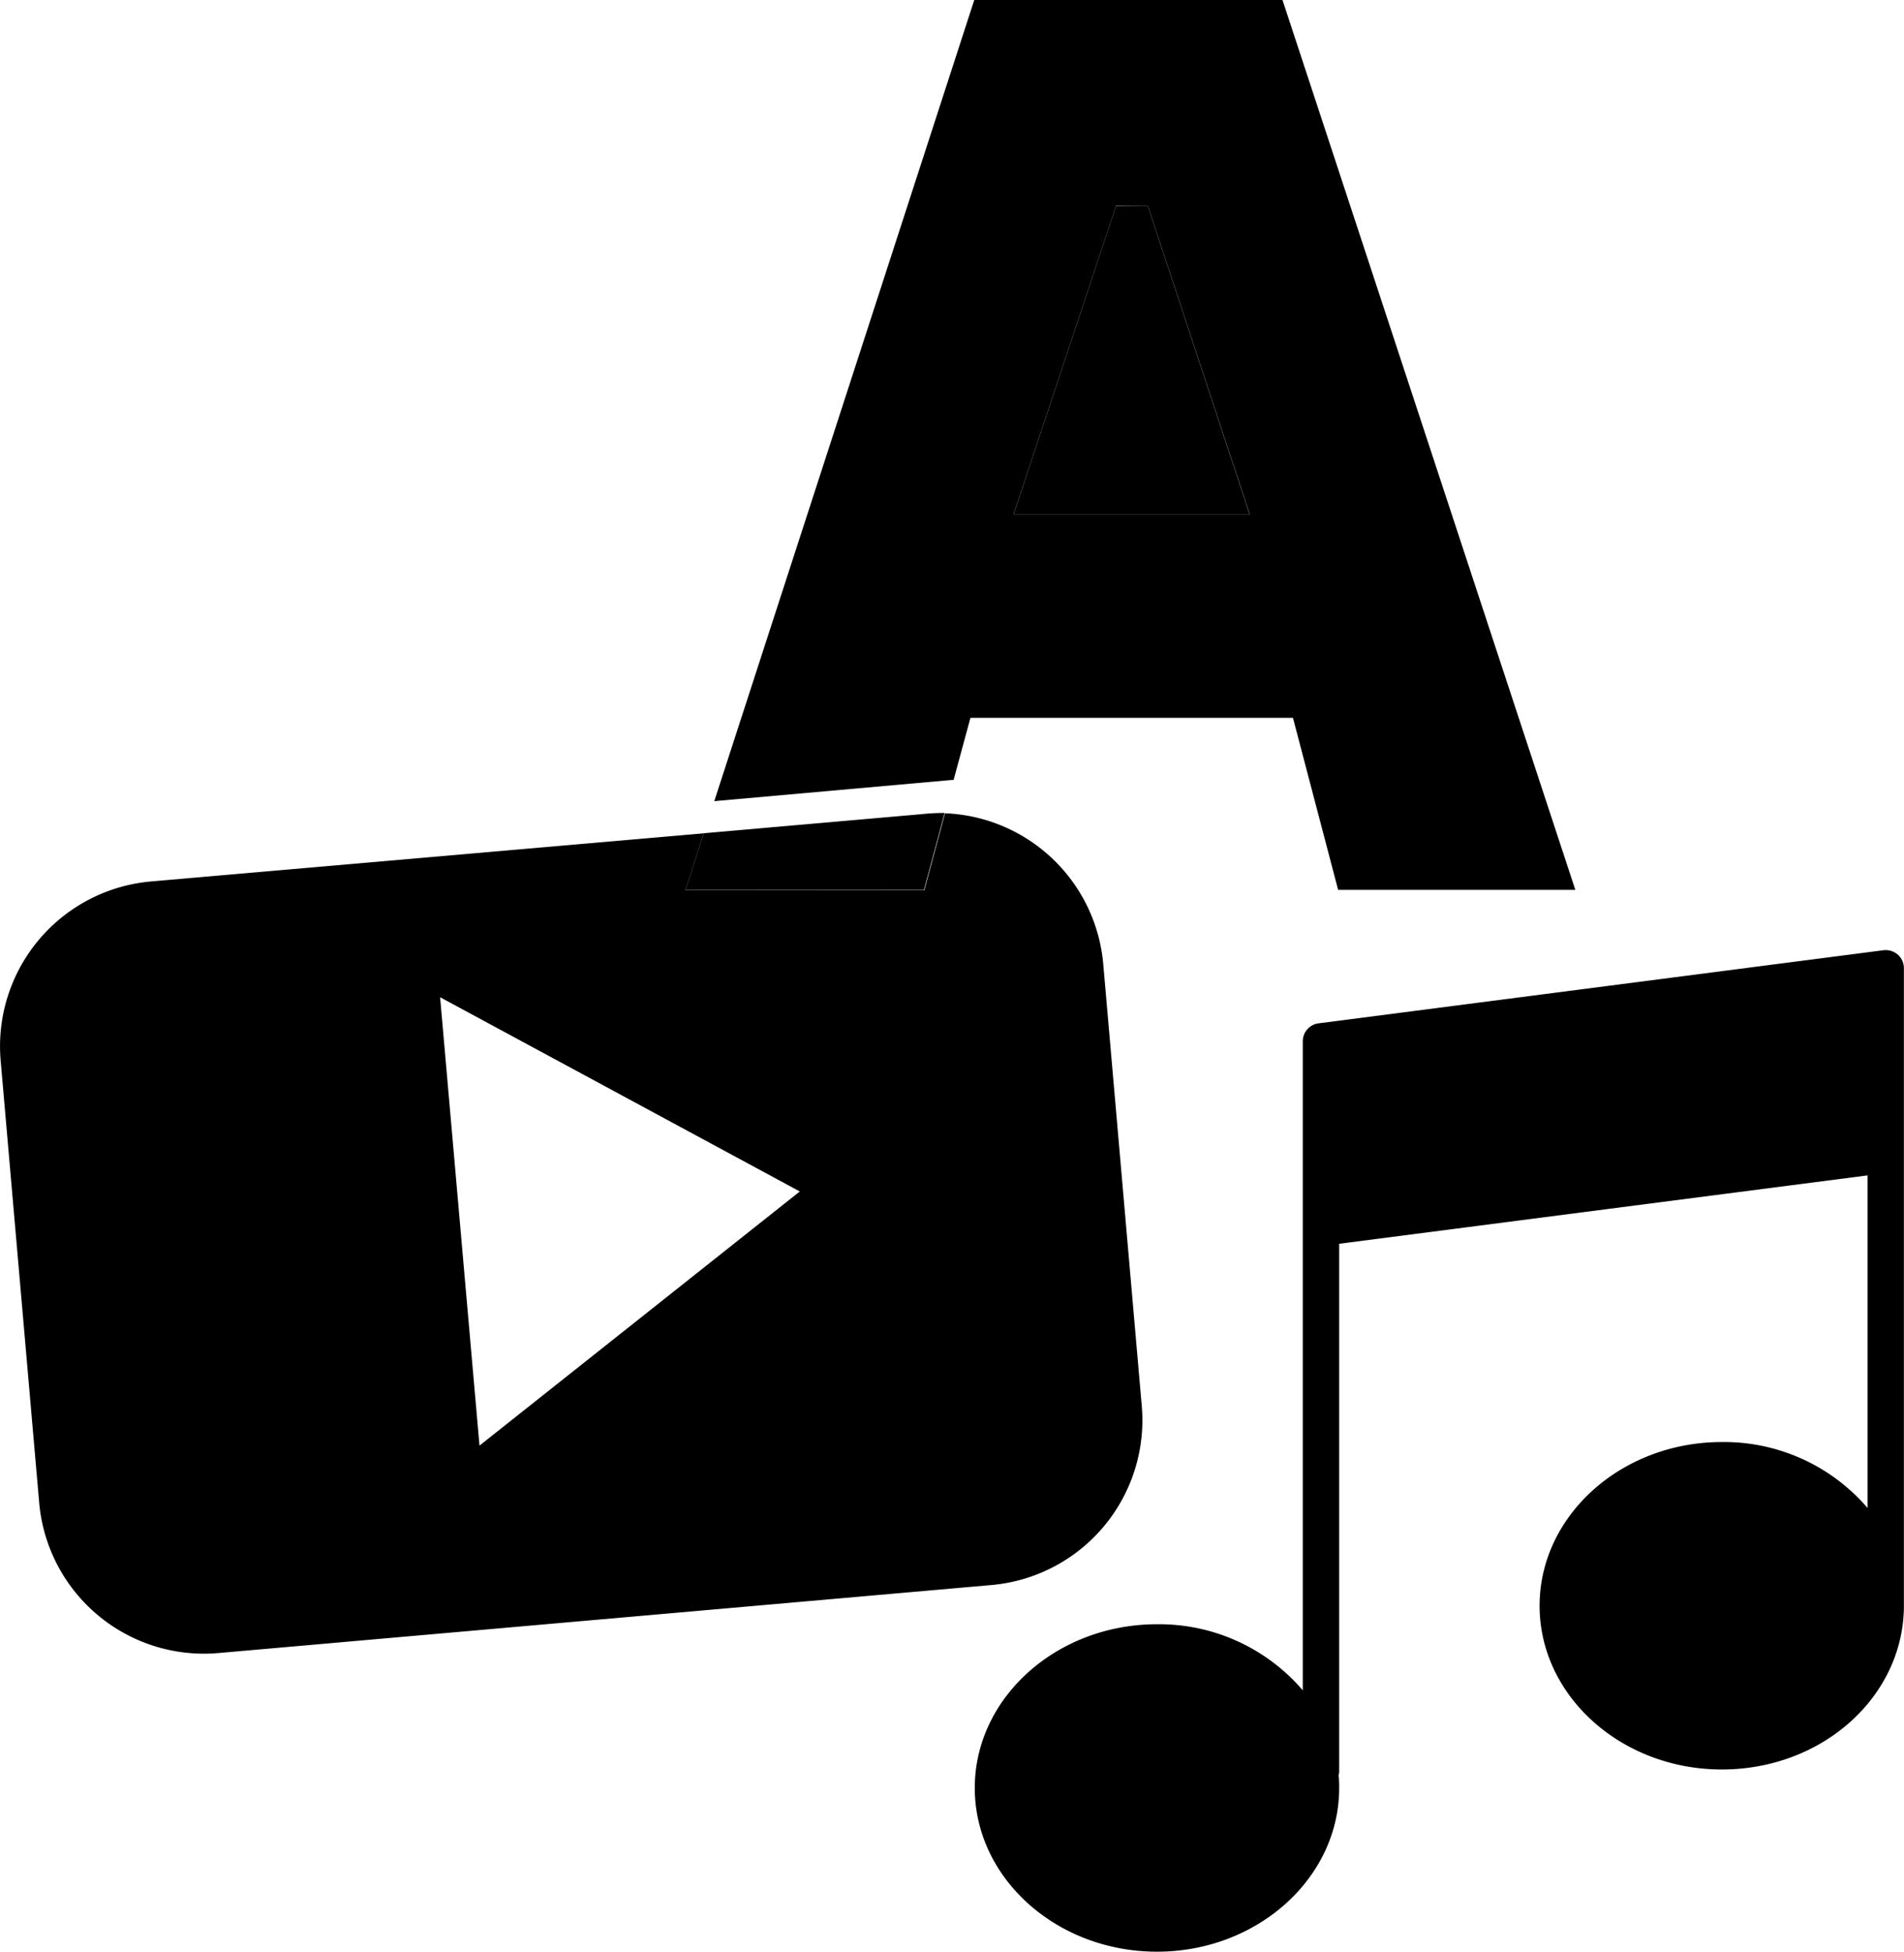<svg id="Layer_1" data-name="Layer 1" class="xsact-icon-publishers_icon" xmlns="http://www.w3.org/2000/svg" viewBox="0 0 197.71 202.72"><defs></defs><title>Transact_homepage_publishers_icon</title><polygon class="cls-1" points="119.18 21.36 115.89 21.38 105.24 53.44 129.77 53.44 119.18 21.36"/><path class="cls-2" d="M552.7,119l1.75-6.45h33.49l4.69,17.86h24.63L586.85,38h-32l-27,83.2L552.52,119Zm16.88-59.64,3.28,0,10.6,32.08H558.92Z" transform="translate(-453.68 -38.01)"/><path class="cls-2" d="M650.75,137.14a1.93,1.93,0,0,0-1.49-.46l-58.65,7.59a1.88,1.88,0,0,0-1.65,1.88v67.38a19.64,19.64,0,0,0-15.14-6.86c-10.43,0-18.92,7.64-18.92,17s8.49,17,18.92,17,18.92-7.64,18.92-17c0-.44,0-.87-.07-1.3a2.09,2.09,0,0,0,.07-.36V167.16l54.87-7.1V194.6a19.63,19.63,0,0,0-15.14-6.85c-10.43,0-18.92,7.64-18.92,17s8.49,17,18.92,17,18.76-7.51,18.91-16.78c0,0,0,0,0-.07v-66.4A1.88,1.88,0,0,0,650.75,137.14Z" transform="translate(-453.68 -38.01)"/><path class="cls-2" d="M524.85,130.44l1.91-5.9-57.41,5a17.18,17.18,0,0,0-15.6,18.62l4,45.89a17.17,17.17,0,0,0,18.61,15.61l80.24-7.06A17.18,17.18,0,0,0,572.24,184l-4-45.89a17.17,17.17,0,0,0-16.43-15.65l-2.15,8Zm-21.38,57.68-4.09-46.56,37.35,20.17Z" transform="translate(-453.68 -38.01)"/><path class="cls-2" d="M549.59,122.53l-22.83,2-1.91,5.9h24.77l2.15-8A19.92,19.92,0,0,0,549.59,122.53Z" transform="translate(-453.68 -38.01)"/></svg>